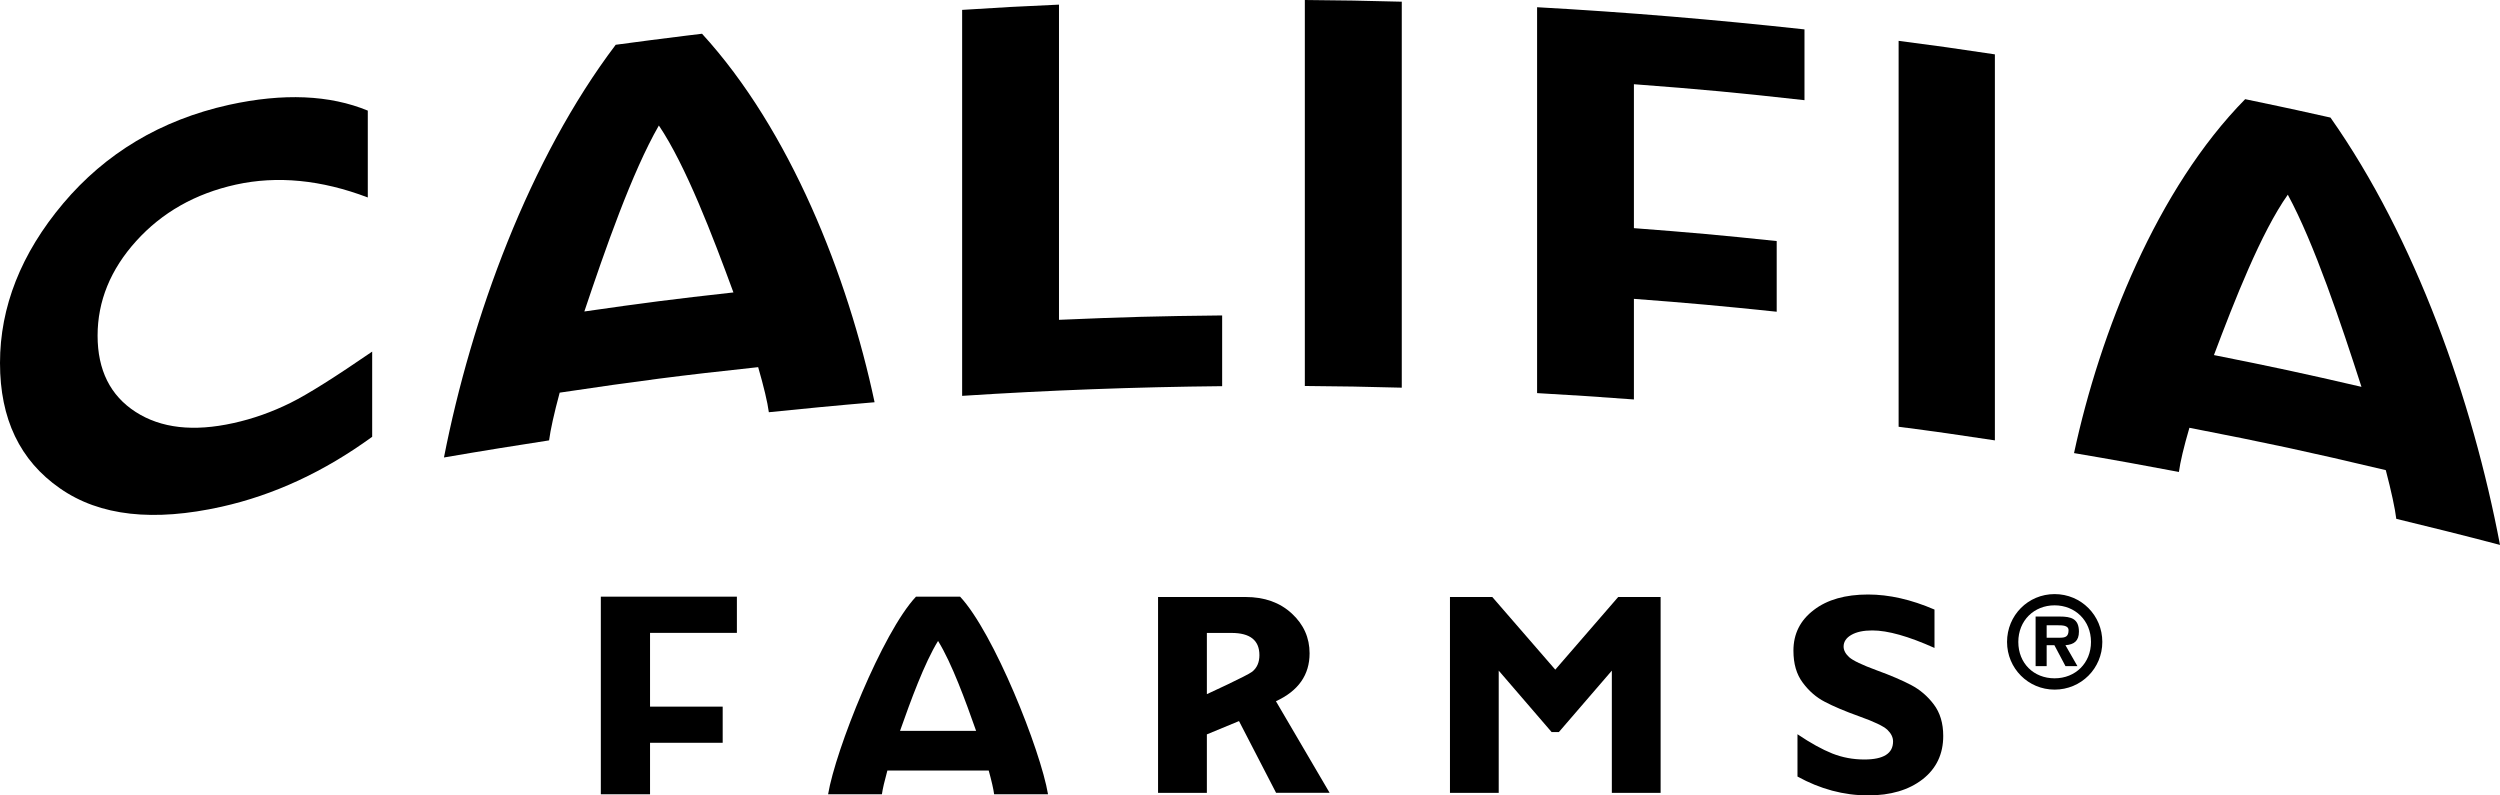 <?xml version="1.0" encoding="UTF-8"?>
<svg id="Layer_1" data-name="Layer 1" xmlns="http://www.w3.org/2000/svg" viewBox="0 0 809.76 257.63">
  <path d="M375.1,193.37h28.33c6.16,0,11.13,1.79,14.98,5.34,3.85,3.54,5.77,7.87,5.77,12.9,0,7.01-3.64,12.18-10.9,15.52l17.39,29.67h-17.34l-12.01-23.24-10.41,4.31v18.94h-15.81v-63.44ZM390.91,205v19.84s13.12-6.02,14.68-7.27c1.56-1.25,2.34-3.05,2.34-5.37,0-4.79-3-7.19-9.04-7.19h-7.98Z"/>
  <polygon points="503.76 216.9 524.14 193.37 537.88 193.37 537.88 256.81 522.08 256.81 522.08 217.22 504.93 237.11 502.57 237.11 485.44 217.22 485.44 256.81 469.65 256.81 469.65 193.37 483.36 193.37 503.76 216.9"/>
  <path d="M626.59,197.46v12.41c-8.43-3.78-15.12-5.67-20.14-5.67-2.83,0-5.11.47-6.8,1.45-1.66.95-2.5,2.22-2.5,3.78,0,1.2.61,2.34,1.82,3.45,1.2,1.07,4.16,2.49,8.86,4.22,4.69,1.7,8.43,3.33,11.24,4.81,2.81,1.48,5.26,3.56,7.29,6.25,2.04,2.7,3.06,6.09,3.06,10.21,0,5.87-2.22,10.56-6.69,14.05-4.49,3.48-10.37,5.21-17.65,5.21-7.84,0-15.51-2.04-22.87-6.11v-13.7c4.23,2.86,8,4.93,11.27,6.24,3.27,1.29,6.72,1.94,10.38,1.94,6.22,0,9.31-1.94,9.31-5.85,0-1.33-.62-2.59-1.83-3.76-1.26-1.19-4.27-2.62-9.01-4.32-4.72-1.69-8.47-3.28-11.24-4.74-2.78-1.43-5.16-3.5-7.17-6.21-2.04-2.71-3.02-6.14-3.02-10.38,0-5.45,2.2-9.82,6.59-13.16,4.36-3.36,10.25-5.02,17.6-5.02,6.78,0,13.95,1.62,21.5,4.88"/>
  <polygon points="238.68 193.26 238.68 204.99 210.55 204.99 210.55 228.88 234.08 228.88 234.08 240.59 210.55 240.59 210.55 257.27 194.61 257.27 194.61 193.26 238.68 193.26"/>
  <path d="M322.01,257.27h17.45c-2.43-14.38-17.57-52.34-28.49-64.01h-14.28c-10.92,11.67-26.06,49.63-28.47,64.01h17.43c.23-1.68.85-4.35,1.77-7.68h32.83c.92,3.33,1.54,6.01,1.75,7.68M291.52,236.74c3.42-9.68,7.89-21.95,12.32-29.14,4.45,7.19,8.92,19.46,12.33,29.14h-24.65Z"/>
  <path d="M120.55,113.88v27.6c-15.57,11.33-31.82,18.86-48.78,22.65-21.99,4.9-39.42,3.08-52.36-5.96C6.45,149.16,0,135.68,0,117.57s6.8-35.46,20.47-51.68c13.66-16.19,31.52-27,53.69-31.93,17.68-3.88,32.67-3.2,44.97,1.87v28.13c-15.09-5.73-29.34-7.11-42.75-4.16-13.19,2.92-23.94,9.06-32.27,18.28-8.34,9.22-12.5,19.5-12.5,30.64s4.11,19.42,12.33,24.71c8.21,5.29,18.75,6.47,31.65,3.61,6.37-1.4,12.52-3.59,18.46-6.53,5.91-2.93,14.74-8.56,26.51-16.63"/>
  <path d="M395.86,102.17v22.91c-28.11.28-56.19,1.32-84.22,3.14V3.2c12.53-.8,18.8-1.15,31.37-1.7v102.09c21.15-.9,31.68-1.2,52.86-1.42"/>
  <path d="M454.04.55v125.02c-12.56-.33-18.85-.45-31.4-.55V0c12.55.11,18.84.21,31.4.55"/>
  <path d="M584.48,9.51v22.94c-22.06-2.46-33.12-3.5-55.25-5.17v46.62c18.5,1.41,27.77,2.24,46.25,4.18v22.89c-18.48-1.92-27.72-2.77-46.25-4.17v32.59c-12.54-.93-18.82-1.35-31.36-2.06V2.34c28.92,1.6,57.8,4.03,86.6,7.18"/>
  <path d="M646.15,17.61v125.03c-12.45-1.88-18.69-2.79-31.18-4.41V13.23c12.48,1.62,18.72,2.5,31.18,4.38"/>
  <path d="M249.03,133.52c8.71-.9,22.71-2.27,34.25-3.23-8.66-40.84-27.38-88.23-55.89-119.36-2.22.27-7.15.85-11.09,1.37-3.21.38-5.77.73-5.77.73-3.96.52-8.88,1.19-11.1,1.47-28.02,37.02-46.75,88.38-55.63,133.68,11.46-1.99,25.36-4.21,34.05-5.54.42-3.31,1.61-8.71,3.43-15.46,25.66-3.82,38.52-5.49,64.29-8.26,1.82,6.29,3.04,11.4,3.46,14.6M189.27,100.89c6.68-19.9,15.41-45.06,24.14-60.24,8.72,12.94,17.47,35.88,24.15,54.07-19.33,2.14-29,3.39-48.29,6.17"/>
  <path d="M776.16,168.05c8.56,2.05,22.32,5.47,33.6,8.45-8.88-46.86-27.35-99.27-54.91-138.42-2.18-.51-7.06-1.56-10.97-2.43-3.16-.67-5.72-1.23-5.72-1.23-3.91-.83-8.77-1.84-10.94-2.3-28.54,29-46.99,75.39-55.43,114.64,11.44,1.92,25.35,4.45,33.97,6.11.41-3.16,1.6-8.17,3.4-14.31,25.53,4.97,38.27,7.7,63.61,13.72,1.8,6.88,2.99,12.42,3.4,15.77M717.1,115.02c6.63-17.61,15.3-39.76,23.93-51.96,8.62,15.89,17.27,41.82,23.86,62.24-19.06-4.41-28.61-6.47-47.79-10.29"/>
  <path d="M650.09,207.92c0-8.6,6.81-15.49,15.41-15.49s15.45,6.9,15.45,15.49-6.87,15.45-15.45,15.45-15.41-6.9-15.41-15.45M677.28,207.92c0-6.93-5.15-11.85-11.79-11.85s-11.75,4.91-11.75,11.85,5.01,11.79,11.75,11.79,11.79-4.93,11.79-11.79M672.91,215.77h-3.89l-3.6-6.79h-2.5v6.79h-3.58v-16.07h7.78c3.7,0,6.25.67,6.25,4.91,0,2.96-1.54,4.17-4.37,4.37l3.89,6.79ZM667.23,206.56c1.79,0,2.78-.39,2.78-2.42,0-1.61-2.05-1.61-3.61-1.61h-3.48v4.03h4.3Z"/>
</svg>